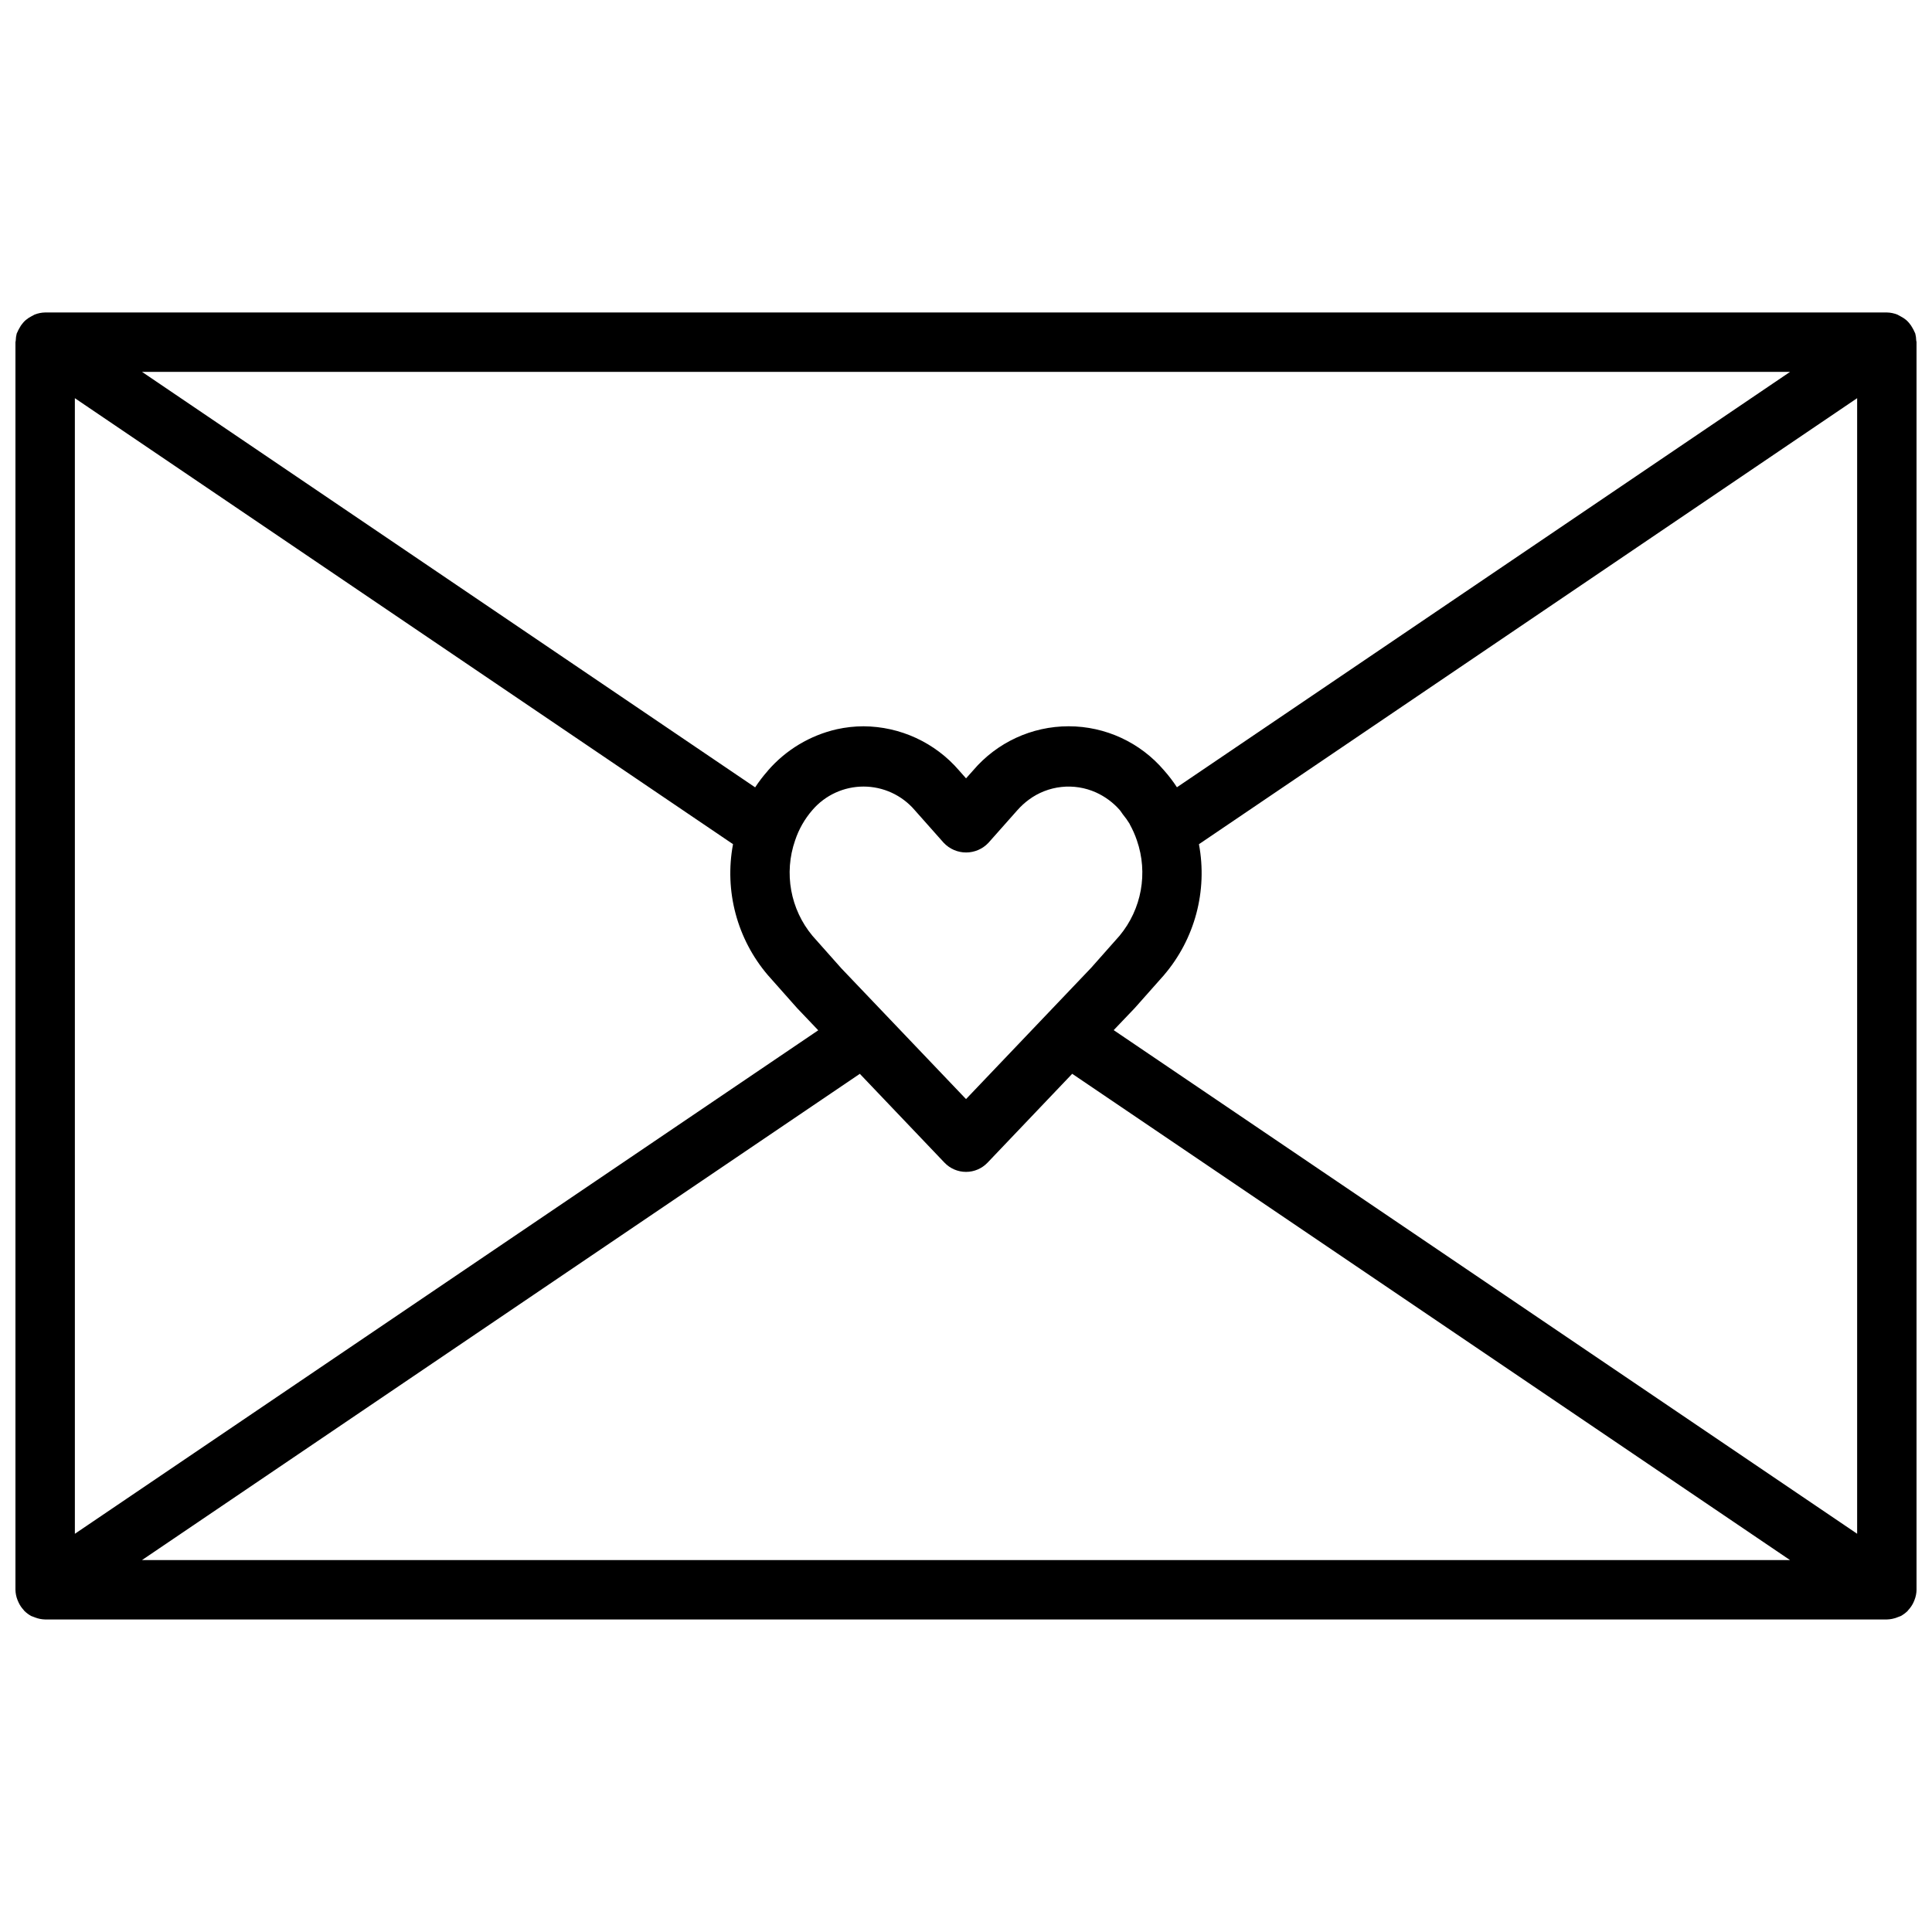 <?xml version="1.0" encoding="UTF-8"?>
<!-- Uploaded to: ICON Repo, www.svgrepo.com, Generator: ICON Repo Mixer Tools -->
<svg width="800px" height="800px" version="1.1" viewBox="144 144 512 512" xmlns="http://www.w3.org/2000/svg">
 <defs>
  <clipPath id="a">
   <path d="m148.09 226h503.81v348h-503.81z"/>
  </clipPath>
 </defs>
 <g clip-path="url(#a)">
  <path d="m651.82 234.25c-0.012-0.633-0.098-1.262-0.258-1.875-0.047-0.148-0.148-0.262-0.195-0.41h-0.004c-0.133-0.312-0.285-0.621-0.457-0.918-0.277-0.531-0.609-1.027-1-1.48-0.223-0.262-0.461-0.504-0.715-0.734-0.484-0.402-1.012-0.75-1.574-1.031-0.254-0.156-0.516-0.301-0.789-0.426-0.887-0.355-1.836-0.551-2.793-0.566h-488.07c-0.961 0.016-1.91 0.207-2.801 0.566-0.27 0.125-0.535 0.266-0.789 0.418-0.562 0.285-1.094 0.637-1.574 1.047-0.254 0.223-0.488 0.461-0.707 0.719-0.395 0.453-0.734 0.957-1.008 1.496-0.172 0.289-0.324 0.598-0.449 0.91-0.055 0.141-0.156 0.262-0.203 0.41-0.16 0.609-0.25 1.234-0.262 1.867 0 0.156-0.078 0.281-0.078 0.441v330.62c0.02 0.934 0.207 1.855 0.551 2.723 0.086 0.227 0.184 0.449 0.293 0.668 0.332 0.711 0.77 1.363 1.305 1.938 0.078 0.094 0.133 0.195 0.219 0.285l0.004-0.004c0.535 0.531 1.145 0.984 1.809 1.348 0.141 0.07 0.293 0.094 0.426 0.156 0.133 0.062 0.355 0.133 0.535 0.203v0.004c0.871 0.344 1.797 0.531 2.731 0.551h488.07c0.938-0.02 1.859-0.207 2.731-0.551 0.18-0.07 0.363-0.125 0.535-0.203 0.172-0.078 0.293-0.086 0.426-0.156v-0.004c0.664-0.363 1.273-0.816 1.812-1.348 0.086-0.086 0.141-0.188 0.219-0.285v0.004c0.535-0.574 0.977-1.227 1.316-1.938 0.102-0.219 0.195-0.441 0.285-0.668h-0.004c0.348-0.867 0.531-1.789 0.551-2.723v-330.62c0-0.16-0.078-0.285-0.086-0.434zm-33.441 8.305-162.48 110.08c-1.02-1.566-2.152-3.051-3.394-4.449-6.309-7.43-15.566-11.715-25.316-11.715s-19.004 4.285-25.316 11.715l-1.863 2.086-1.844-2.086c-6.348-7.387-15.586-11.66-25.324-11.711-2.383 0.004-4.758 0.27-7.086 0.785-7.09 1.621-13.48 5.457-18.246 10.949l-0.07 0.102v0.004c-1.211 1.363-2.316 2.816-3.316 4.344l-162.49-110.11zm-177.67 149.41-7.543 8.516-33.16 34.789-21.34-22.379-11.676-12.242-7.691-8.66c-5.852-7.035-7.594-16.625-4.59-25.27 0.984-2.961 2.543-5.699 4.59-8.051 3.391-3.949 8.34-6.219 13.543-6.219 5.203 0 10.152 2.269 13.543 6.219l7.731 8.715v-0.004c1.539 1.621 3.672 2.539 5.906 2.539 2.231 0 4.367-0.918 5.902-2.539l7.731-8.715v0.004c0.895-1.012 1.891-1.922 2.977-2.727 2.527-1.875 5.512-3.043 8.645-3.383 3.129-0.34 6.297 0.16 9.168 1.449 2.406 1.09 4.555 2.676 6.297 4.66 0.301 0.34 0.512 0.746 0.789 1.102 0.684 0.828 1.309 1.703 1.867 2.621v0.062c0.758 1.363 1.395 2.793 1.895 4.273 2.988 8.637 1.254 18.203-4.582 25.238zm-276.87-142.44 174.42 118.19c-2.336 12.387 1.066 25.16 9.258 34.738l7.731 8.715 0.195 0.203 5.398 5.668-197 133.43zm17.793 307.91 190.23-128.86 22.441 23.547h0.004c1.484 1.559 3.543 2.441 5.699 2.441 2.152 0 4.211-0.883 5.699-2.441l22.441-23.555 190.23 128.87zm454.53-6.973-197-133.45v-0.039l5.559-5.824 7.731-8.715v-0.004c8.191-9.566 11.602-22.328 9.281-34.707l174.43-118.2z"/>
 </g>
</svg>
